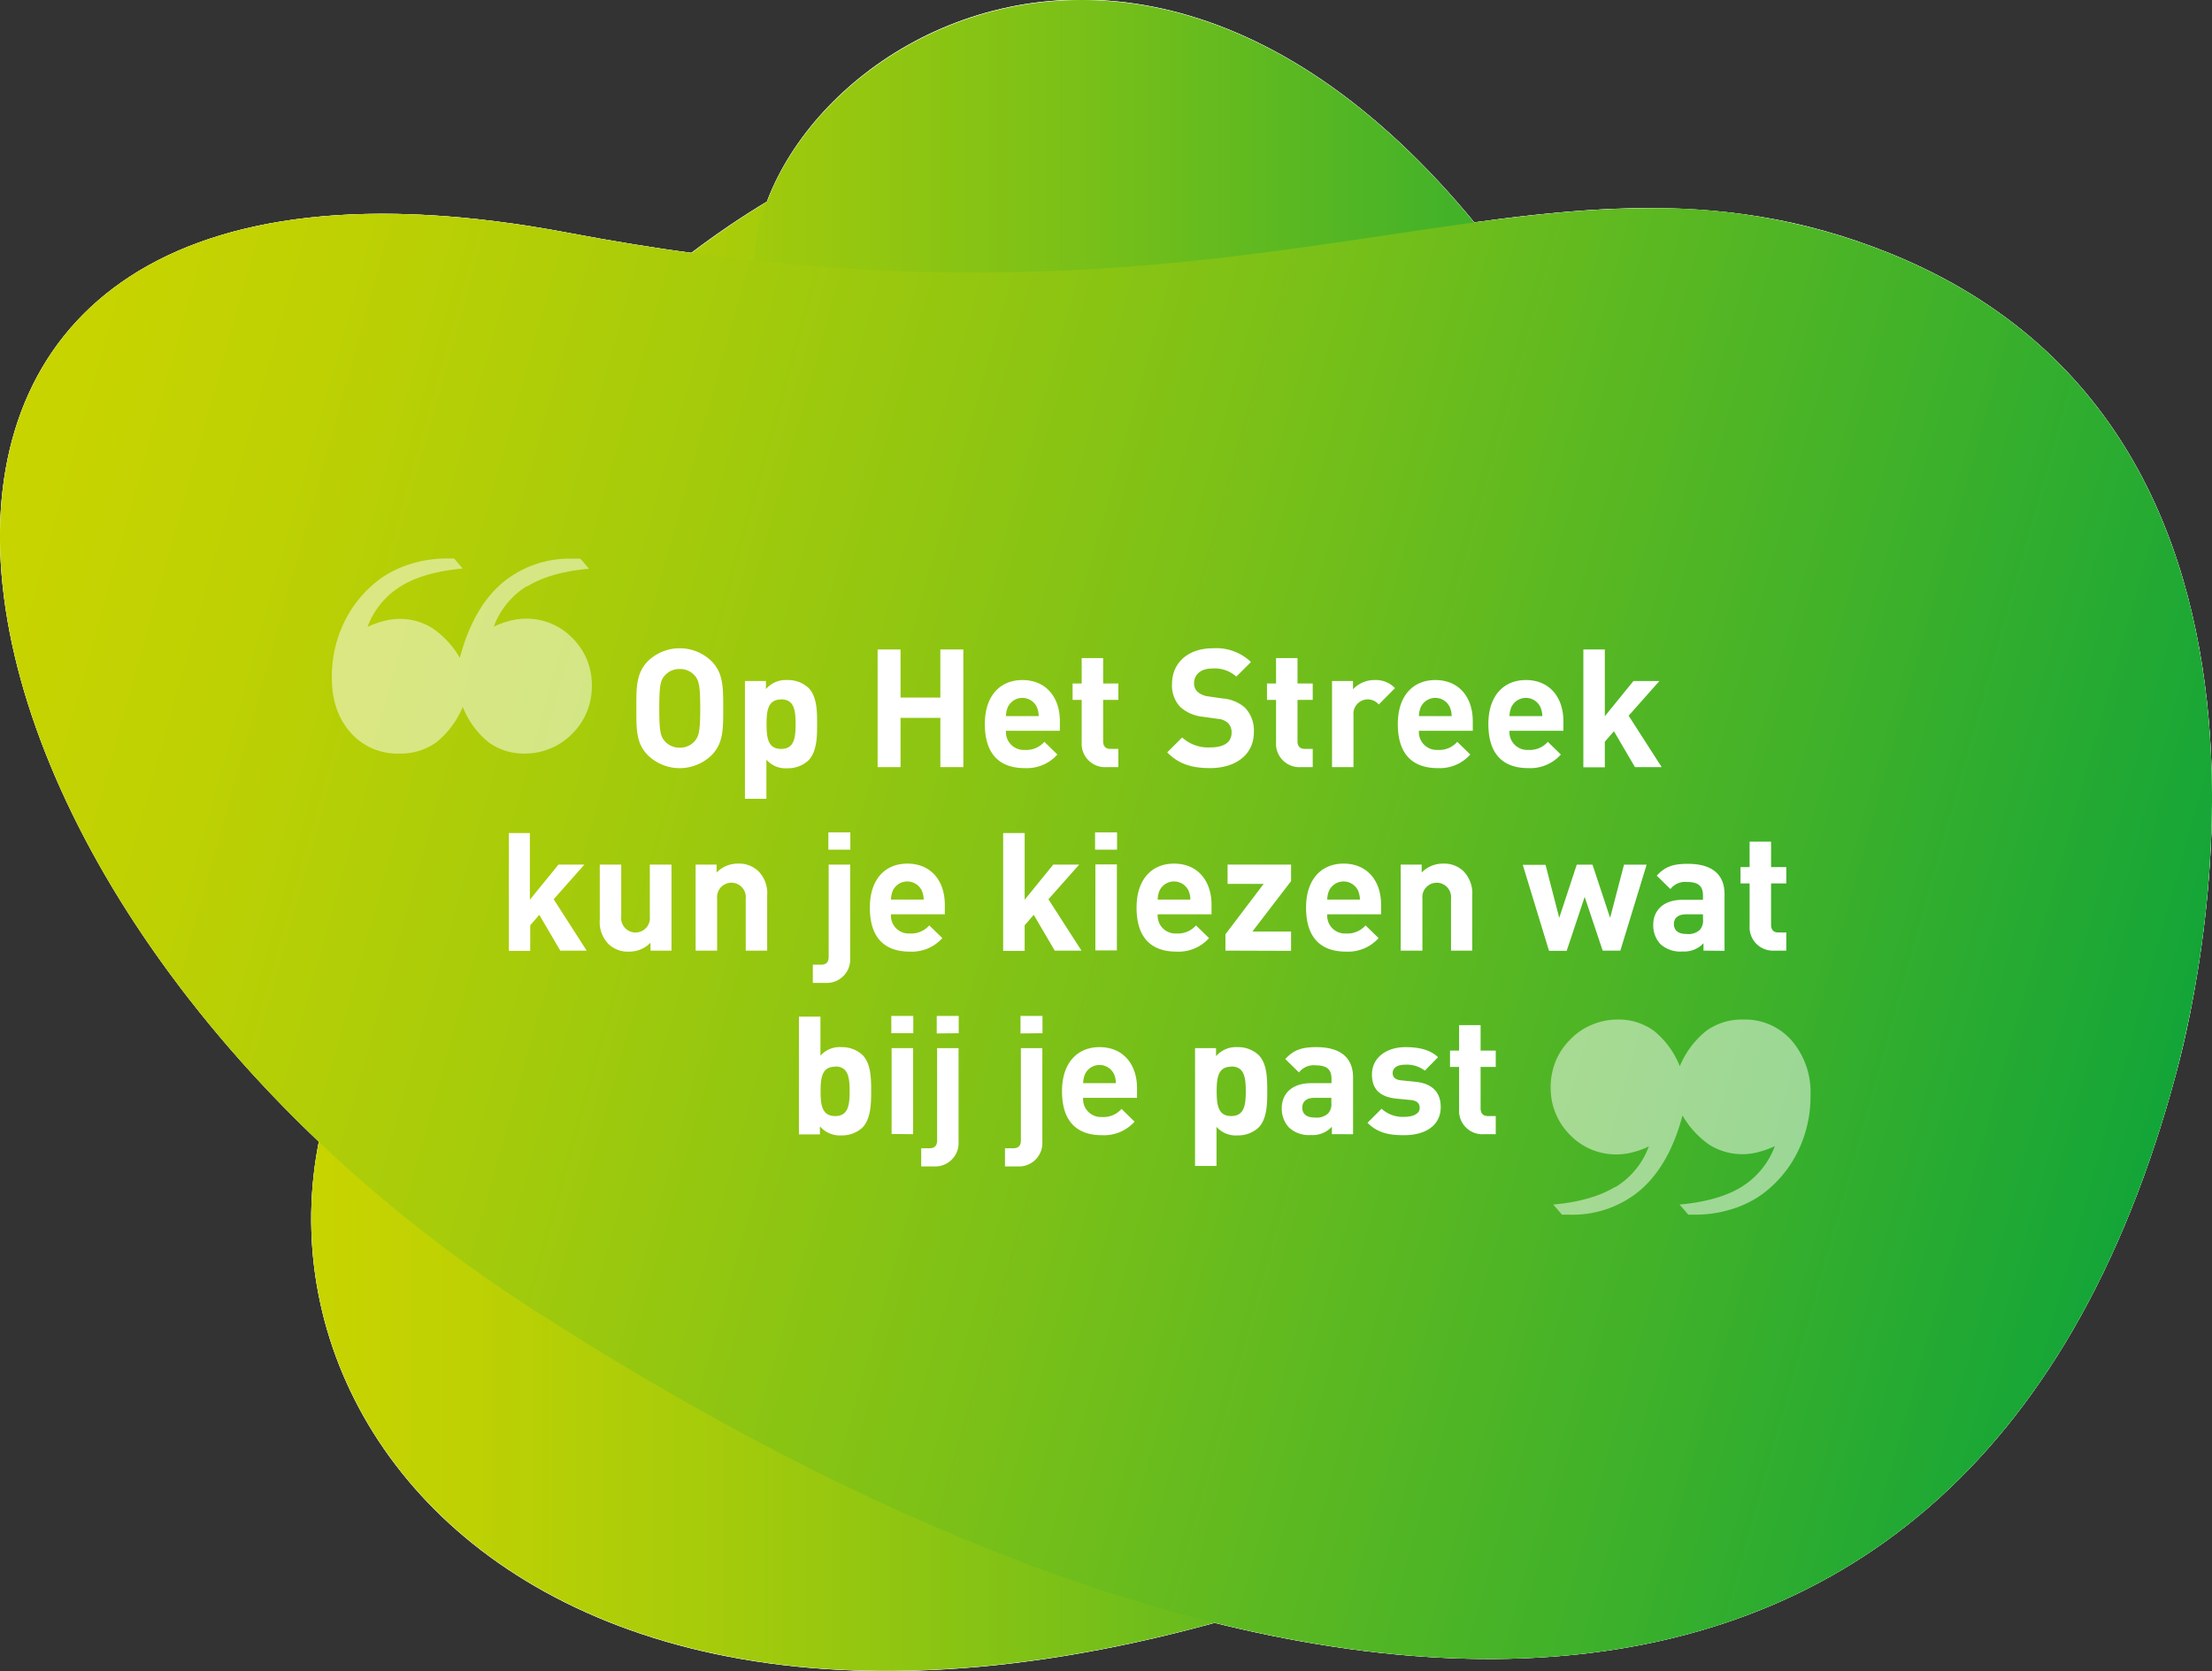 <?xml version="1.0" encoding="utf-8"?>
<svg xmlns="http://www.w3.org/2000/svg" xmlns:xlink="http://www.w3.org/1999/xlink" viewBox="0 0 421.65 318.61"><rect x="0" y="0" width="421.65" height="318.61" fill="#333333" stroke="none"/><defs><style>.a1f923df-5669-4f4a-897c-ff6d735b003e{fill:none;}.b62867d7-50e5-4f42-a4a1-e260ad79480e{isolation:isolate;}.b80f355f-59e6-474b-9e66-c70871baa82b,.fa4d22bf-fb91-44b1-868b-dbc7769c8dab{opacity:0.9;}.b28f2236-403c-4620-9f33-b32ba389c1f5,.fa4d22bf-fb91-44b1-868b-dbc7769c8dab{mix-blend-mode:multiply;}.a54d2b61-abce-48c4-8f6b-e764cb85d1f6{fill:#fff;}.fd64e842-618e-4aef-b143-f086f86a505a{clip-path:url(#ff20a305-ed43-45eb-8997-fd7111fcfa61);}.b6cfe58f-225c-43bf-9238-965c4a15299a{clip-path:url(#b3c3404e-2d2c-48ee-81f9-8fbebf4a1c11);}.abc8fbd4-352a-4128-85a4-c9c9103e402e{clip-path:url(#b3417726-a040-4a8e-8dc3-22c3278b5503);}.ae1ea959-664d-42cf-9fc6-f3d620d3491e{fill:url(#a0081117-e260-4abe-aef7-188f3ccb57a3);}.f6698c86-f601-4db6-a4ca-c63a3b48d973{clip-path:url(#aa1181aa-8b90-4a6e-9919-c162b6fa2a7b);}.f7bcc591-2139-46ed-8bb2-9f0ceefe2ca4{fill:url(#b22dc4eb-9bf9-4c3e-b4e7-502fcaffd8b8);}.bb671c7b-f968-4d97-a72f-972e0c230051{clip-path:url(#a02c92d8-3aac-4b56-b634-64be344ad970);}.a1c840ce-4f51-4de7-84fd-7e016b1cbd2d{fill:url(#b771c7d9-58f3-4a14-b11b-5302f5c3166a);}.e1a2f5a6-d70e-4dca-b046-fd47321238d7{opacity:0.5;}</style><clipPath id="ff20a305-ed43-45eb-8997-fd7111fcfa61"><rect class="a1f923df-5669-4f4a-897c-ff6d735b003e" y="39.68" width="421.65" height="276.64"/></clipPath><clipPath id="b3c3404e-2d2c-48ee-81f9-8fbebf4a1c11"><rect class="a1f923df-5669-4f4a-897c-ff6d735b003e" y="39.68" width="421.65" height="276.64"/></clipPath><clipPath id="b3417726-a040-4a8e-8dc3-22c3278b5503"><path class="a1f923df-5669-4f4a-897c-ff6d735b003e" d="M193.5,23.35c-21.06,0-41.33,10.48-56.34,21a177.12,177.12,0,0,0-24.82,21c-26.75,27.47-38.41,53.8-38.49,78.3v.52C74,193.85,122,236,188.15,264.82a169.65,169.65,0,0,0,67.11,14.33c65,0,110.61-42.06,58.6-100.33-60.08-67.34-46.08-116-85.61-144.2A58.55,58.55,0,0,0,193.5,23.35h0"/></clipPath><linearGradient id="a0081117-e260-4abe-aef7-188f3ccb57a3" x1="-77.69" y1="580.23" x2="-76.69" y2="580.23" gradientTransform="matrix(262.58, 0, 0, -262.58, 20472.29, 152506.14)" gradientUnits="userSpaceOnUse"><stop offset="0" stop-color="#c8d400"/><stop offset="0.11" stop-color="#bed103"/><stop offset="0.29" stop-color="#a4cb0b"/><stop offset="0.53" stop-color="#7ac018"/><stop offset="0.81" stop-color="#3fb12a"/><stop offset="1" stop-color="#13a538"/></linearGradient><clipPath id="aa1181aa-8b90-4a6e-9919-c162b6fa2a7b"><path class="a1f923df-5669-4f4a-897c-ff6d735b003e" d="M206.16,0c-34.6,0-60.68,26.16-62.35,49-3.35,45.92-7.7,76.51-59.92,127.06-16.24,15.72-24.36,35.62-24.57,55.52v1.58c.45,42.75,37.36,85,108.67,85.41h2c18.14-.1,38.46-2.89,60.94-9C313.81,287,332.39,228.27,332.41,180.27v-.16a220.36,220.36,0,0,0-12.13-70.58C284.43,26.51,241,0,206.16,0h0"/></clipPath><linearGradient id="b22dc4eb-9bf9-4c3e-b4e7-502fcaffd8b8" x1="-77.68" y1="580.15" x2="-76.68" y2="580.15" gradientTransform="matrix(273.09, 0, 0, -273.09, 21273.74, 158592.77)" xlink:href="#a0081117-e260-4abe-aef7-188f3ccb57a3"/><clipPath id="a02c92d8-3aac-4b56-b634-64be344ad970"><path class="a1f923df-5669-4f4a-897c-ff6d735b003e" d="M257.61,45.82c-37.5,5.55-83.21,11.09-149.22-1.42C33.91,30.27.46,58.91,0,101.4v1.79c.48,45,37.13,104.69,100.65,145.86,63.33,41,127.8,67,182.48,67.26h1.39c60.69-.24,109.15-32.55,130.34-111.8a211.39,211.39,0,0,0,6.79-51.6v-1.58c-.15-36.84-11.41-82.78-61.36-103a118.56,118.56,0,0,0-45.86-8.64c-17.79,0-36.05,3.07-56.82,6.14"/></clipPath><linearGradient id="b771c7d9-58f3-4a14-b11b-5302f5c3166a" x1="-77.65" y1="580.24" x2="-76.65" y2="580.24" gradientTransform="matrix(0, 429.79, 429.79, 0, -249169.67, 33323.28)" xlink:href="#a0081117-e260-4abe-aef7-188f3ccb57a3"/></defs><g class="b62867d7-50e5-4f42-a4a1-e260ad79480e"><g id="a4c2aa0e-2df9-42cf-8c77-24af0dd3fdac" data-name="Laag 1"><g class="fa4d22bf-fb91-44b1-868b-dbc7769c8dab"><path class="a54d2b61-abce-48c4-8f6b-e764cb85d1f6" d="M112.34,65.27c.08,0,63.39-68.17,115.91-30.65,39.53,28.24,25.53,76.87,85.61,144.2,69,77.29-33.73,126-125.71,86C89.2,221.75,31,148.8,112.34,65.27"/></g><g class="fa4d22bf-fb91-44b1-868b-dbc7769c8dab"><path class="a54d2b61-abce-48c4-8f6b-e764cb85d1f6" d="M320.28,109.53S381,268.64,230.91,309.59c-155,42.31-207.7-74.77-147-133.5C136.11,125.55,140.45,95,143.8,49s105-105,176.48,60.49"/></g><g class="b28f2236-403c-4620-9f33-b32ba389c1f5"><g class="fd64e842-618e-4aef-b143-f086f86a505a"><g class="b6cfe58f-225c-43bf-9238-965c4a15299a"><path class="a54d2b61-abce-48c4-8f6b-e764cb85d1f6" d="M414.85,204.51c-.12-.06,35.36-119.77-54.56-156.19C292.6,20.9,242.23,69.78,108.39,44.4-45.24,15.27-24.28,168.08,100.65,249,235,336.12,374.47,355.53,414.85,204.51"/></g></g></g><g class="b80f355f-59e6-474b-9e66-c70871baa82b"><path class="a54d2b61-abce-48c4-8f6b-e764cb85d1f6" d="M112.34,65.27c.08,0,63.39-68.17,115.91-30.65,39.53,28.24,25.53,76.87,85.61,144.2,69,77.29-33.73,126-125.71,86C89.2,221.75,31,148.8,112.34,65.27"/></g><path class="a54d2b61-abce-48c4-8f6b-e764cb85d1f6" d="M320.28,109.53S381,268.64,230.91,309.59c-155,42.31-207.7-74.77-147-133.5C136.11,125.55,140.45,95,143.8,49s105-105,176.48,60.49"/><path class="a54d2b61-abce-48c4-8f6b-e764cb85d1f6" d="M414.85,204.51c-.12-.06,35.36-119.77-54.56-156.19C292.6,20.9,242.23,69.78,108.39,44.4-45.24,15.27-24.28,168.08,100.65,249,235,336.12,374.47,355.53,414.85,204.51"/><g class="b28f2236-403c-4620-9f33-b32ba389c1f5"><g class="abc8fbd4-352a-4128-85a4-c9c9103e402e"><rect class="ae1ea959-664d-42cf-9fc6-f3d620d3491e" x="73.85" y="23.35" width="292.02" height="255.8"/></g></g><g class="b28f2236-403c-4620-9f33-b32ba389c1f5"><g class="f6698c86-f601-4db6-a4ca-c63a3b48d973"><rect class="f7bcc591-2139-46ed-8bb2-9f0ceefe2ca4" x="59.32" width="273.09" height="318.61"/></g></g><g class="b28f2236-403c-4620-9f33-b32ba389c1f5"><g class="bb671c7b-f968-4d97-a72f-972e0c230051"><rect class="a1c840ce-4f51-4de7-84fd-7e016b1cbd2d" x="16.62" y="-68.11" width="388.42" height="482.81" transform="translate(-12.55 330.08) rotate(-74.48)"/></g></g><path class="a54d2b61-abce-48c4-8f6b-e764cb85d1f6" d="M135.63,144a8.71,8.71,0,0,1-12.13,0c-2.27-2.27-2.2-5.07-2.2-8.94s-.07-6.68,2.2-9a8.71,8.71,0,0,1,12.13,0c2.26,2.27,2.23,5.07,2.23,9S137.89,141.72,135.63,144Zm-3.25-15.24a3.61,3.61,0,0,0-2.8-1.2,3.66,3.66,0,0,0-2.83,1.2c-.86.94-1.08,2-1.08,6.3s.22,5.35,1.08,6.29a3.66,3.66,0,0,0,2.83,1.2,3.61,3.61,0,0,0,2.8-1.2c.85-.94,1.1-2,1.1-6.29S133.23,129.69,132.38,128.75Z"/><path class="a54d2b61-abce-48c4-8f6b-e764cb85d1f6" d="M154.09,145a5.75,5.75,0,0,1-4,1.48,4.85,4.85,0,0,1-4-1.64v7.46H142V129.85h4v1.54a5,5,0,0,1,4.1-1.73,5.75,5.75,0,0,1,4,1.48c1.63,1.64,1.66,4.44,1.66,6.9S155.72,143.33,154.09,145Zm-5.2-11.63c-2.46,0-2.77,2-2.77,4.7s.31,4.72,2.77,4.72,2.77-2,2.77-4.72S151.35,133.34,148.89,133.34Z"/><path class="a54d2b61-abce-48c4-8f6b-e764cb85d1f6" d="M179.25,146.26v-9.39h-7.59v9.39h-4.37V123.83h4.37V133h7.59v-9.17h4.38v22.43Z"/><path class="a54d2b61-abce-48c4-8f6b-e764cb85d1f6" d="M191.76,139.33a3.39,3.39,0,0,0,3.59,3.65,4.54,4.54,0,0,0,3.72-1.54l2.49,2.42a7.83,7.83,0,0,1-6.24,2.59c-3.87,0-7.59-1.77-7.59-8.41,0-5.36,2.9-8.38,7.15-8.38,4.57,0,7.15,3.34,7.15,7.84v1.83Zm5.86-4.57a3.06,3.06,0,0,0-5.48,0,4.55,4.55,0,0,0-.38,1.77H198A4.55,4.55,0,0,0,197.62,134.76Z"/><path class="a54d2b61-abce-48c4-8f6b-e764cb85d1f6" d="M210.94,146.26a4.45,4.45,0,0,1-4.75-4.7v-8.12h-1.73v-3.12h1.73v-4.85h4.09v4.85h2.9v3.12h-2.9v7.87c0,.95.44,1.48,1.42,1.48h1.48v3.47Z"/><path class="a54d2b61-abce-48c4-8f6b-e764cb85d1f6" d="M230.69,146.45c-3.4,0-6-.73-8.19-3l2.84-2.84a7.34,7.34,0,0,0,5.42,1.89c2.58,0,4-1,4-2.77a2.5,2.5,0,0,0-.69-1.89,3.33,3.33,0,0,0-2-.79l-2.71-.38a7.64,7.64,0,0,1-4.35-1.85,5.93,5.93,0,0,1-1.6-4.41c0-4,3-6.81,7.81-6.81a9.6,9.6,0,0,1,7.24,2.62L235.67,129a6.22,6.22,0,0,0-4.6-1.54c-2.33,0-3.46,1.29-3.46,2.83a2.17,2.17,0,0,0,.66,1.61,3.86,3.86,0,0,0,2.08.88l2.64.38a7.43,7.43,0,0,1,4.29,1.73,6.29,6.29,0,0,1,1.73,4.75C239,144,235.39,146.45,230.69,146.45Z"/><path class="a54d2b61-abce-48c4-8f6b-e764cb85d1f6" d="M248,146.26a4.45,4.45,0,0,1-4.76-4.7v-8.12h-1.73v-3.12h1.73v-4.85h4.09v4.85h2.9v3.12h-2.9v7.87c0,.95.44,1.48,1.42,1.48h1.48v3.47Z"/><path class="a54d2b61-abce-48c4-8f6b-e764cb85d1f6" d="M262.82,134.32a2.74,2.74,0,0,0-4.82,2.05v9.89h-4.09V129.85h4v1.57a5.57,5.57,0,0,1,4.13-1.76,5,5,0,0,1,3.87,1.54Z"/><path class="a54d2b61-abce-48c4-8f6b-e764cb85d1f6" d="M270.48,139.33a3.39,3.39,0,0,0,3.59,3.65,4.53,4.53,0,0,0,3.71-1.54l2.49,2.42a7.8,7.8,0,0,1-6.23,2.59c-3.88,0-7.59-1.77-7.59-8.41,0-5.36,2.89-8.38,7.15-8.38,4.56,0,7.14,3.34,7.14,7.84v1.83Zm5.85-4.57a3.05,3.05,0,0,0-5.47,0,4.37,4.37,0,0,0-.38,1.77h6.23A4.37,4.37,0,0,0,276.33,134.76Z"/><path class="a54d2b61-abce-48c4-8f6b-e764cb85d1f6" d="M287.74,139.33a3.39,3.39,0,0,0,3.59,3.65,4.55,4.55,0,0,0,3.72-1.54l2.48,2.42a7.8,7.8,0,0,1-6.23,2.59c-3.88,0-7.59-1.77-7.59-8.41,0-5.36,2.9-8.38,7.15-8.38,4.56,0,7.15,3.34,7.15,7.84v1.83Zm5.86-4.57a3.06,3.06,0,0,0-5.48,0,4.55,4.55,0,0,0-.38,1.77H294A4.55,4.55,0,0,0,293.6,134.76Z"/><path class="a54d2b61-abce-48c4-8f6b-e764cb85d1f6" d="M311.65,146.26l-4-6.84-1.74,2v4.88h-4.09V123.83h4.09v12.73l5.45-6.71h4.95l-5.86,6.61,6.3,9.8Z"/><path class="a54d2b61-abce-48c4-8f6b-e764cb85d1f6" d="M106.8,181.25l-4-6.83-1.73,2v4.88H97V158.83H101v12.72l5.45-6.7h4.94l-5.85,6.61,6.29,9.79Z"/><path class="a54d2b61-abce-48c4-8f6b-e764cb85d1f6" d="M124,181.25v-1.51a5.58,5.58,0,0,1-4.09,1.7A5.28,5.28,0,0,1,116,180a6,6,0,0,1-1.67-4.66V164.85h4.09v9.92a2.74,2.74,0,1,0,5.45,0v-9.92H128v16.4Z"/><path class="a54d2b61-abce-48c4-8f6b-e764cb85d1f6" d="M142.15,181.25v-9.92a2.74,2.74,0,1,0-5.45,0v9.92h-4.1v-16.4h4v1.51a5.62,5.62,0,0,1,4.1-1.7,5.28,5.28,0,0,1,3.87,1.45,6,6,0,0,1,1.67,4.66v10.48Z"/><path class="a54d2b61-abce-48c4-8f6b-e764cb85d1f6" d="M157.27,187.4h-2.33v-3.47h1.57c1,0,1.45-.5,1.45-1.48v-17.6h4.1V182.7A4.47,4.47,0,0,1,157.27,187.4ZM157.9,162V158.7h4.19V162Z"/><path class="a54d2b61-abce-48c4-8f6b-e764cb85d1f6" d="M169.84,174.33a3.39,3.39,0,0,0,3.59,3.65,4.56,4.56,0,0,0,3.71-1.54l2.49,2.42a7.8,7.8,0,0,1-6.23,2.58c-3.88,0-7.59-1.76-7.59-8.41,0-5.35,2.89-8.37,7.14-8.37,4.57,0,7.15,3.34,7.15,7.84v1.83Zm5.85-4.57a3.06,3.06,0,0,0-5.48,0,4.53,4.53,0,0,0-.37,1.76h6.23A4.36,4.36,0,0,0,175.69,169.76Z"/><path class="a54d2b61-abce-48c4-8f6b-e764cb85d1f6" d="M201.05,181.25l-4-6.83-1.73,2v4.88h-4.1V158.83h4.1v12.72l5.45-6.7h4.94l-5.86,6.61,6.3,9.79Z"/><path class="a54d2b61-abce-48c4-8f6b-e764cb85d1f6" d="M208.74,162V158.7h4.19V162Zm.06,19.21v-16.4h4.1v16.4Z"/><path class="a54d2b61-abce-48c4-8f6b-e764cb85d1f6" d="M220.68,174.33a3.39,3.39,0,0,0,3.59,3.65,4.56,4.56,0,0,0,3.71-1.54l2.49,2.42a7.8,7.8,0,0,1-6.23,2.58c-3.88,0-7.59-1.76-7.59-8.41,0-5.35,2.89-8.37,7.14-8.37,4.57,0,7.15,3.34,7.15,7.84v1.83Zm5.85-4.57a3.06,3.06,0,0,0-5.48,0,4.53,4.53,0,0,0-.37,1.76h6.23A4.36,4.36,0,0,0,226.53,169.76Z"/><path class="a54d2b61-abce-48c4-8f6b-e764cb85d1f6" d="M233.59,181.25v-3.11l7.28-9.61H234v-3.68h12.1V168l-7.37,9.61h7.37v3.68Z"/><path class="a54d2b61-abce-48c4-8f6b-e764cb85d1f6" d="M253,174.33a3.38,3.38,0,0,0,3.58,3.65,4.57,4.57,0,0,0,3.72-1.54l2.49,2.42a7.82,7.82,0,0,1-6.24,2.58c-3.87,0-7.59-1.76-7.59-8.41,0-5.35,2.9-8.37,7.15-8.37,4.57,0,7.15,3.34,7.15,7.84v1.83Zm5.85-4.57a3.06,3.06,0,0,0-5.48,0,4.53,4.53,0,0,0-.37,1.76h6.23A4.54,4.54,0,0,0,258.85,169.76Z"/><path class="a54d2b61-abce-48c4-8f6b-e764cb85d1f6" d="M276.59,181.25v-9.92a2.74,2.74,0,1,0-5.45,0v9.92H267v-16.4h4v1.51a5.62,5.62,0,0,1,4.1-1.7,5.28,5.28,0,0,1,3.87,1.45,6.08,6.08,0,0,1,1.67,4.66v10.48Z"/><path class="a54d2b61-abce-48c4-8f6b-e764cb85d1f6" d="M308.87,181.25H305.5L302.07,171l-3.43,10.29h-3.37l-5-16.4h4.34L297.22,175l3.34-10.14h3L306.92,175l2.65-10.14h4.31Z"/><path class="a54d2b61-abce-48c4-8f6b-e764cb85d1f6" d="M324.72,181.25v-1.41a5,5,0,0,1-4,1.57A5.57,5.57,0,0,1,316.5,180a5.25,5.25,0,0,1-1.36-3.68c0-2.62,1.8-4.76,5.61-4.76h3.87v-.82c0-1.79-.88-2.58-3.05-2.58a3.53,3.53,0,0,0-3.15,1.35l-2.61-2.55c1.6-1.76,3.18-2.26,5.92-2.26,4.6,0,7,2,7,5.79v10.8Zm-.1-6.92h-3.24c-1.48,0-2.3.69-2.3,1.85s.76,1.89,2.36,1.89a3.27,3.27,0,0,0,2.59-.78,2.72,2.72,0,0,0,.59-2.08Z"/><path class="a54d2b61-abce-48c4-8f6b-e764cb85d1f6" d="M338.26,181.25a4.45,4.45,0,0,1-4.75-4.69v-8.12h-1.73v-3.12h1.73v-4.85h4.09v4.85h2.9v3.12h-2.9v7.87c0,.94.44,1.48,1.42,1.48h1.48v3.46Z"/><path class="a54d2b61-abce-48c4-8f6b-e764cb85d1f6" d="M164.39,215a5.75,5.75,0,0,1-4,1.48,5,5,0,0,1-4.1-1.73v1.54h-4V193.83h4.1v7.46a4.85,4.85,0,0,1,4-1.64,5.75,5.75,0,0,1,4,1.48c1.63,1.64,1.67,4.44,1.67,6.9S166,213.32,164.39,215Zm-5.2-11.62c-2.46,0-2.77,2-2.77,4.69s.31,4.72,2.77,4.72,2.77-2,2.77-4.72S161.65,203.34,159.19,203.34Z"/><path class="a54d2b61-abce-48c4-8f6b-e764cb85d1f6" d="M169.9,197V193.7h4.19V197Zm.06,19.21V199.84h4.1v16.41Z"/><path class="a54d2b61-abce-48c4-8f6b-e764cb85d1f6" d="M177.93,222.39H175.6v-3.46h1.58c1,0,1.45-.51,1.45-1.48V199.84h4.09V217.7A4.46,4.46,0,0,1,177.93,222.39Zm.63-25.35V193.7h4.19V197Z"/><path class="a54d2b61-abce-48c4-8f6b-e764cb85d1f6" d="M193.9,222.39h-2.33v-3.46h1.58c1,0,1.45-.51,1.45-1.48V199.84h4.09V217.7A4.46,4.46,0,0,1,193.9,222.39Zm.63-25.35V193.7h4.19V197Z"/><path class="a54d2b61-abce-48c4-8f6b-e764cb85d1f6" d="M206.47,209.32a3.39,3.39,0,0,0,3.59,3.65,4.54,4.54,0,0,0,3.72-1.54l2.49,2.43a7.82,7.82,0,0,1-6.24,2.58c-3.87,0-7.59-1.76-7.59-8.41,0-5.35,2.9-8.38,7.15-8.38,4.57,0,7.15,3.34,7.15,7.84v1.83Zm5.86-4.57a3.06,3.06,0,0,0-5.48,0,4.55,4.55,0,0,0-.38,1.77h6.24A4.55,4.55,0,0,0,212.33,204.75Z"/><path class="a54d2b61-abce-48c4-8f6b-e764cb85d1f6" d="M239.89,215a5.72,5.72,0,0,1-4,1.48,4.85,4.85,0,0,1-4-1.64v7.47h-4.09V199.84h4v1.54a5,5,0,0,1,4.09-1.73,5.72,5.72,0,0,1,4,1.48c1.64,1.64,1.67,4.44,1.67,6.9S241.53,213.32,239.89,215Zm-5.2-11.62c-2.45,0-2.77,2-2.77,4.69s.32,4.72,2.77,4.72,2.78-2,2.78-4.72S237.15,203.34,234.69,203.34Z"/><path class="a54d2b61-abce-48c4-8f6b-e764cb85d1f6" d="M253.88,216.25v-1.42a5,5,0,0,1-4,1.58,5.57,5.57,0,0,1-4.19-1.45,5.29,5.29,0,0,1-1.36-3.69c0-2.61,1.8-4.75,5.61-4.75h3.87v-.82c0-1.8-.88-2.58-3.05-2.58a3.53,3.53,0,0,0-3.15,1.35L245,201.92c1.61-1.76,3.18-2.27,5.92-2.27,4.6,0,7,2,7,5.8v10.8Zm-.1-6.93h-3.24c-1.48,0-2.3.69-2.3,1.86s.76,1.89,2.36,1.89a3.24,3.24,0,0,0,2.58-.79,2.7,2.7,0,0,0,.6-2.08Z"/><path class="a54d2b61-abce-48c4-8f6b-e764cb85d1f6" d="M267.67,216.44c-2.58,0-4.91-.28-7-2.36l2.68-2.68a6,6,0,0,0,4.38,1.54c1.42,0,2.89-.47,2.89-1.7,0-.82-.44-1.38-1.73-1.51l-2.58-.25c-3-.28-4.79-1.58-4.79-4.6,0-3.4,3-5.23,6.33-5.23,2.56,0,4.7.44,6.27,1.92l-2.52,2.56A5.64,5.64,0,0,0,267.8,203c-1.64,0-2.33.76-2.33,1.58,0,.6.25,1.29,1.7,1.41l2.58.26c3.25.31,4.88,2,4.88,4.82C274.63,214.71,271.55,216.44,267.67,216.44Z"/><path class="a54d2b61-abce-48c4-8f6b-e764cb85d1f6" d="M282.89,216.25a4.45,4.45,0,0,1-4.76-4.69v-8.13H276.4v-3.12h1.73v-4.85h4.1v4.85h2.89v3.12h-2.89v7.88c0,.94.44,1.48,1.41,1.48h1.48v3.46Z"/><g class="e1a2f5a6-d70e-4dca-b046-fd47321238d7"><path class="a54d2b61-abce-48c4-8f6b-e764cb85d1f6" d="M100.49,111.81q4.42-2.72,11.8-3.37l-1.66-1.92h-1.42a20,20,0,0,0-13.64,4.77q-5.44,4.78-7.92,14.14a17.19,17.19,0,0,0-5.13-5.6A11.61,11.61,0,0,0,76.1,118a12.06,12.06,0,0,0-2.8.37,19.59,19.59,0,0,0-3.24,1.15,15.33,15.33,0,0,1,6.38-7.77q4.4-2.69,11.77-3.35l-1.66-1.92H85.13a22.92,22.92,0,0,0-6.7,1,20.12,20.12,0,0,0-5.82,2.79,22.13,22.13,0,0,0-6.91,8.18,23.88,23.88,0,0,0-2.45,10.73q0,6.48,3.58,10.5a11.86,11.86,0,0,0,9.27,4,11.65,11.65,0,0,0,7.05-2.13,17,17,0,0,0,5.06-6.77,16.5,16.5,0,0,0,4.93,6.75,11.47,11.47,0,0,0,7,2.15,12.59,12.59,0,0,0,4.84-1,12.18,12.18,0,0,0,4.12-2.81,12.39,12.39,0,0,0,2.77-4.15,12.79,12.79,0,0,0,.95-4.92,12.49,12.49,0,0,0-3.66-9.1,12.16,12.16,0,0,0-9-3.74,12.54,12.54,0,0,0-2.86.37,17.35,17.35,0,0,0-3.18,1.15,15.26,15.26,0,0,1,6.36-7.75"/></g><g class="e1a2f5a6-d70e-4dca-b046-fd47321238d7"><path class="a54d2b61-abce-48c4-8f6b-e764cb85d1f6" d="M307.87,226.3q-4.41,2.7-11.79,3.36l1.66,1.93h1.42a20,20,0,0,0,13.64-4.78q5.44-4.78,7.92-14.13a17.29,17.29,0,0,0,5.13,5.6,11.92,11.92,0,0,0,9.22,1.41,18.72,18.72,0,0,0,3.24-1.15,15.4,15.4,0,0,1-6.38,7.78q-4.4,2.69-11.78,3.34l1.67,1.93h1.41a23,23,0,0,0,6.71-1,19.73,19.73,0,0,0,5.82-2.79,22.23,22.23,0,0,0,6.91-8.18,23.88,23.88,0,0,0,2.45-10.73,15.19,15.19,0,0,0-3.59-10.5,11.84,11.84,0,0,0-9.26-4,11.57,11.57,0,0,0-7,2.14,17,17,0,0,0-5.07,6.76,16.38,16.38,0,0,0-4.92-6.74,11.44,11.44,0,0,0-7-2.16,12.46,12.46,0,0,0-4.85,1,12.1,12.1,0,0,0-4.11,2.81,12.43,12.43,0,0,0-2.78,4.14,13,13,0,0,0-.95,4.92,12.54,12.54,0,0,0,3.67,9.11,12.15,12.15,0,0,0,9,3.73,11.87,11.87,0,0,0,2.85-.37,16.48,16.48,0,0,0,3.19-1.15,15.26,15.26,0,0,1-6.37,7.76"/></g></g></g></svg>